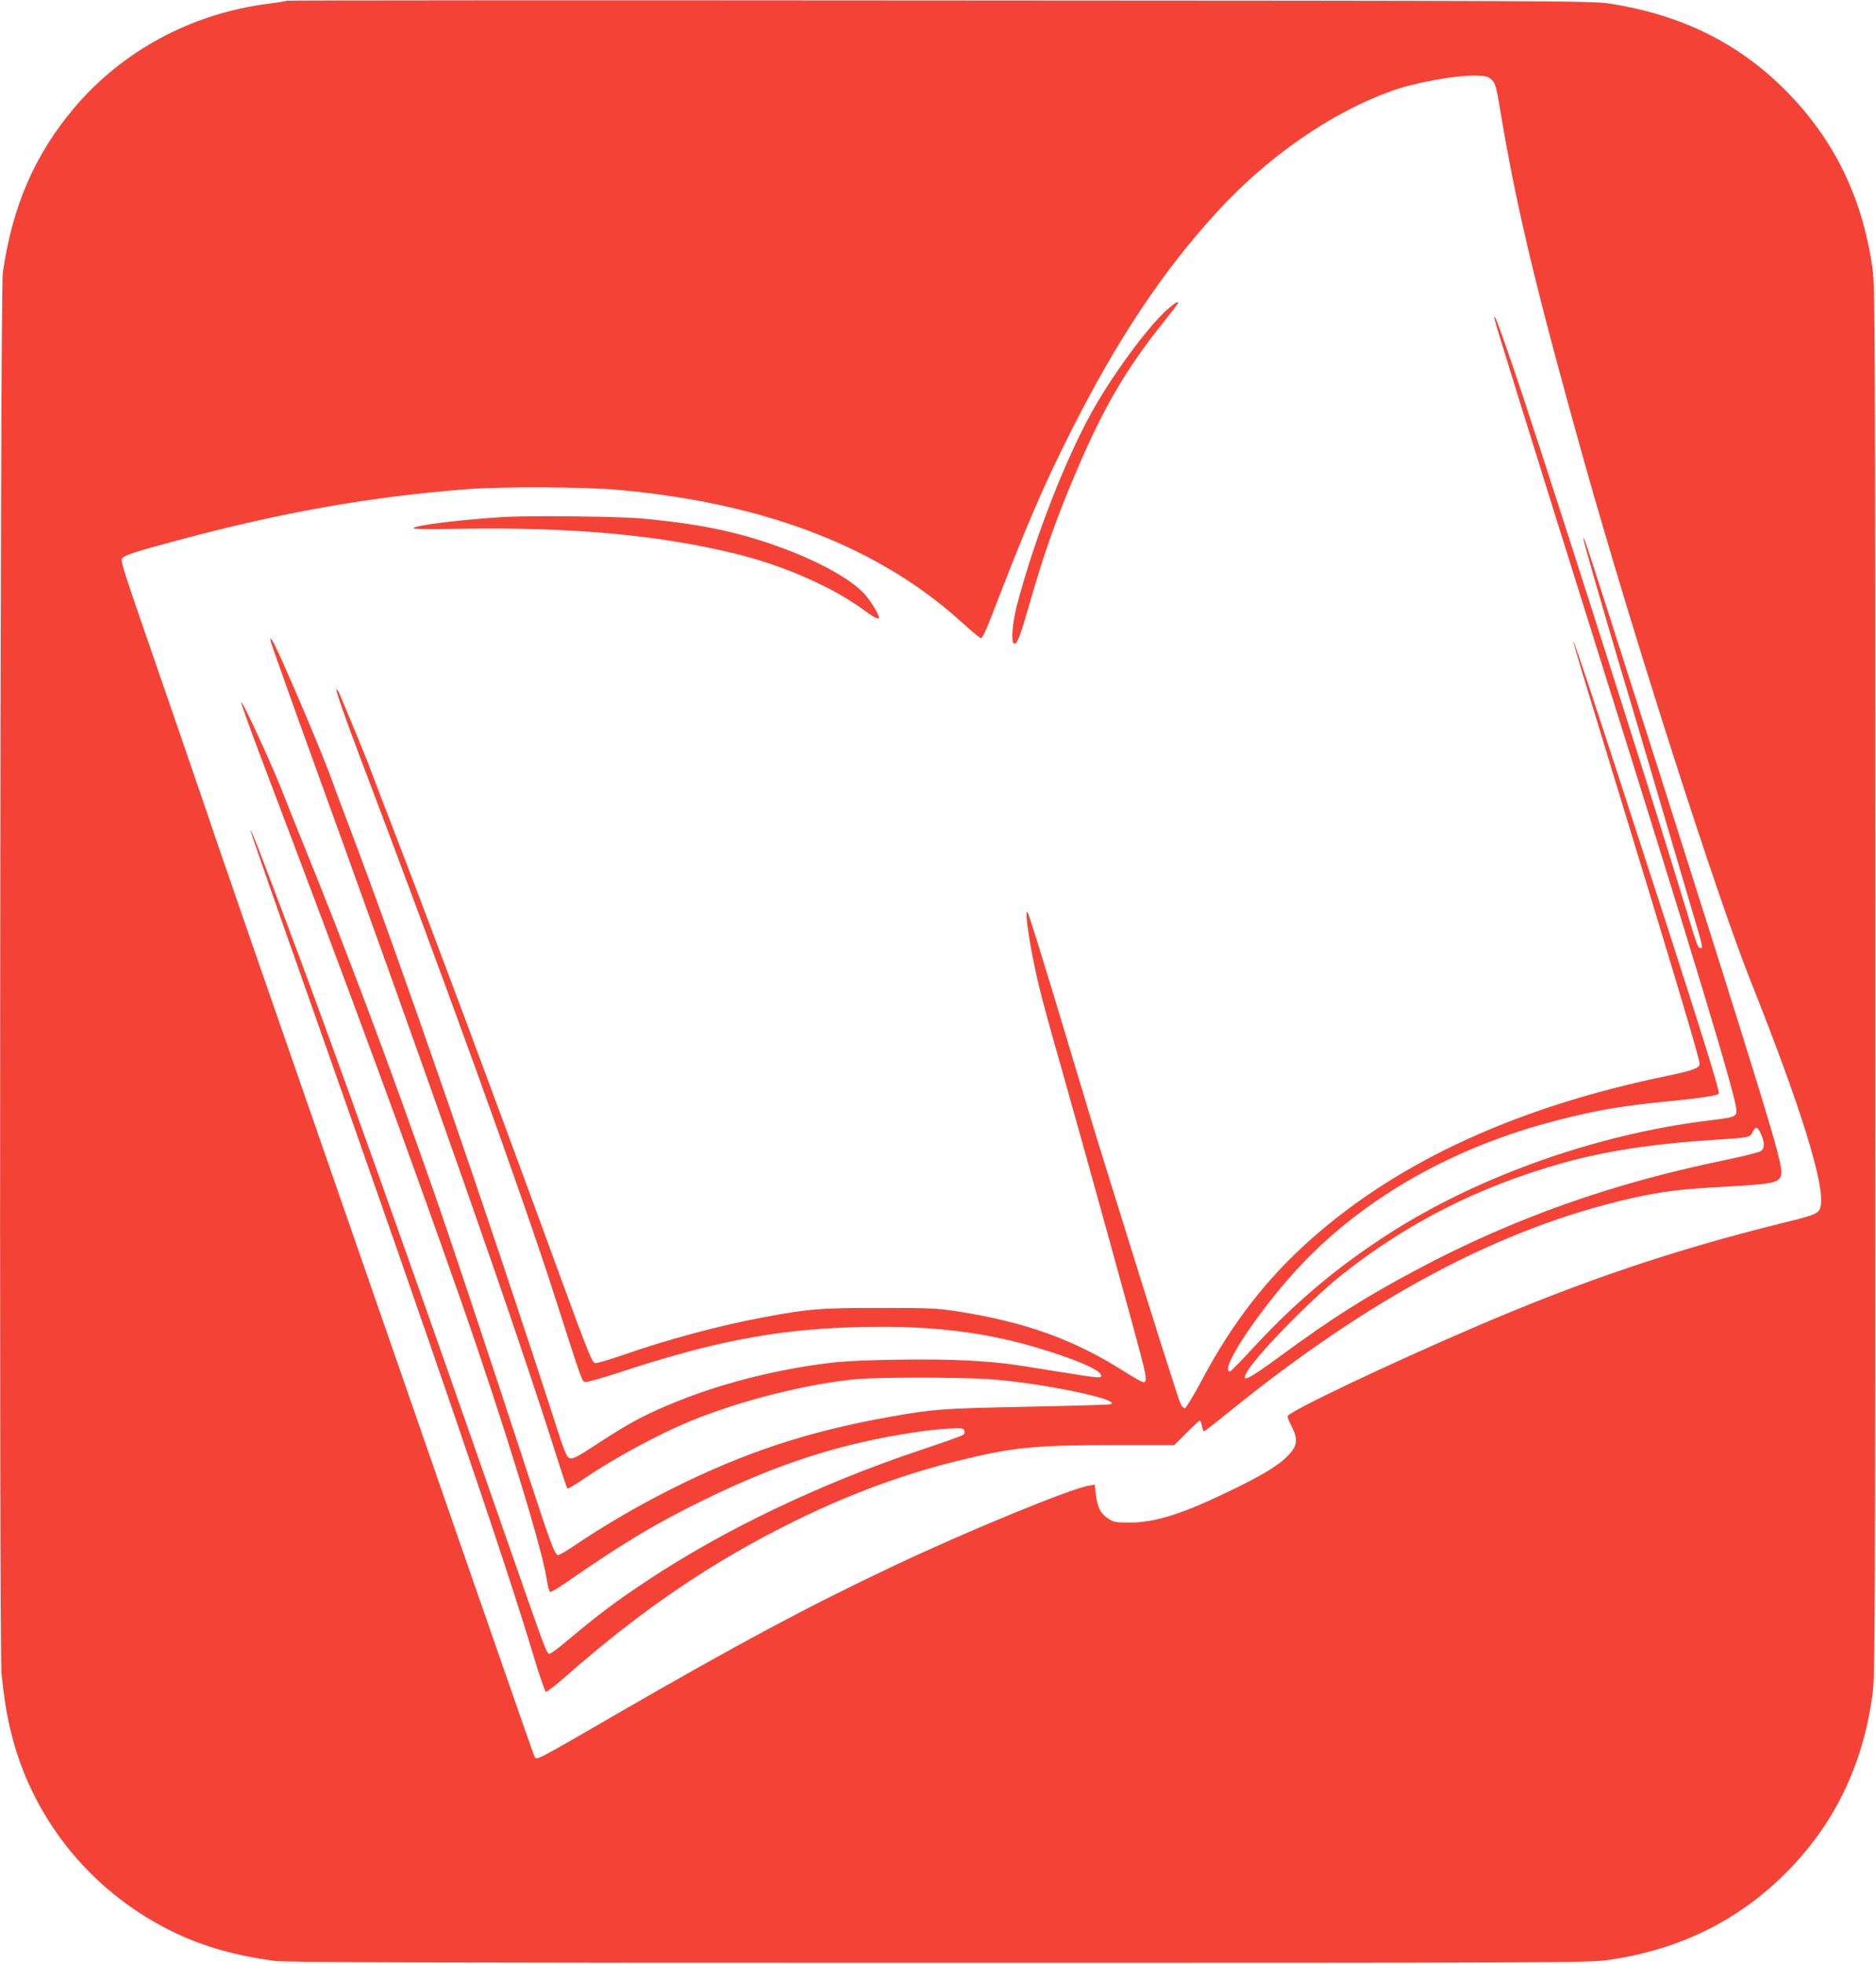 <?xml version="1.0" standalone="no"?>
<!DOCTYPE svg PUBLIC "-//W3C//DTD SVG 20010904//EN"
 "http://www.w3.org/TR/2001/REC-SVG-20010904/DTD/svg10.dtd">
<svg version="1.0" xmlns="http://www.w3.org/2000/svg"
 width="1223pt" height="1280pt" viewBox="0 0 1223 1280"
 preserveAspectRatio="xMidYMid meet">
<g transform="translate(0,1280) scale(0.1,-0.1)"
fill="#f44336" stroke="none">
<path d="M1869 12795 c-3 -2 -59 -12 -125 -20 -499 -65 -947 -307 -1262 -680
-257 -305 -403 -644 -464 -1075 -17 -121 -25 -8962 -8 -9130 18 -176 38 -294
71 -418 147 -556 535 -1021 1060 -1271 187 -90 401 -150 649 -183 76 -10 962
-13 4325 -13 4016 0 4237 1 4362 18 458 63 846 251 1159 562 319 317 508 704
571 1168 17 125 18 357 18 4652 0 4301 -1 4526 -18 4646 -66 464 -251 842
-567 1160 -308 310 -682 494 -1150 566 -108 17 -360 18 -4366 20 -2338 2
-4253 1 -4255 -2z m7857 -516 c24 -24 30 -48 64 -255 101 -596 230 -1135 540
-2241 311 -1106 858 -2815 1084 -3381 329 -826 488 -1339 454 -1470 -11 -43
-33 -52 -258 -107 -696 -172 -1302 -377 -1990 -673 -575 -247 -1203 -546
-1225 -582 -3 -5 8 -36 25 -67 46 -89 39 -133 -37 -205 -59 -56 -153 -113
-339 -204 -325 -159 -507 -218 -675 -219 -98 0 -108 2 -146 27 -49 32 -69 73
-79 157 l-7 63 -38 -6 c-118 -19 -805 -301 -1276 -525 -549 -259 -1009 -506
-1763 -941 -588 -340 -559 -325 -575 -301 -6 11 -116 326 -432 1236 -118 341
-537 1547 -930 2680 -394 1133 -722 2083 -731 2110 -8 28 -133 392 -277 810
-343 992 -333 961 -315 979 20 20 97 44 362 115 673 181 1251 283 1878 332
232 18 776 16 999 -5 961 -88 1704 -378 2245 -875 55 -50 105 -91 112 -91 7 0
34 55 60 123 239 620 343 863 524 1222 305 605 604 1054 962 1442 326 354 734
637 1124 778 156 57 426 106 561 102 64 -2 76 -6 99 -28z"/>
<path d="M7617 10789 c-128 -110 -369 -437 -506 -687 -178 -325 -373 -833
-482 -1250 -29 -113 -39 -235 -19 -247 18 -11 40 44 99 250 98 342 178 569
315 889 175 408 321 657 562 957 52 65 94 120 94 123 0 14 -17 4 -63 -35z"/>
<path d="M9745 10713 c7 -33 202 -662 621 -1998 670 -2133 954 -3072 954
-3152 0 -43 -9 -46 -180 -67 -727 -88 -1512 -366 -2095 -744 -328 -212 -596
-437 -866 -728 -83 -90 -155 -164 -160 -164 -79 0 202 420 466 698 422 444
1002 770 1670 940 265 68 431 96 750 126 192 19 293 35 300 47 10 16 -151 525
-670 2119 -307 940 -360 1082 -156 415 572 -1872 701 -2304 701 -2341 0 -26
-46 -43 -220 -79 -969 -201 -1735 -552 -2308 -1058 -294 -260 -517 -548 -718
-925 -53 -100 -103 -182 -110 -182 -7 0 -20 12 -27 28 -13 24 -190 583 -452
1427 -103 329 -151 489 -381 1255 -86 283 -160 520 -166 525 -23 22 22 -267
77 -490 18 -77 79 -299 135 -494 127 -446 515 -1847 540 -1955 24 -99 25 -126
5 -126 -9 0 -59 28 -113 62 -337 215 -650 329 -1102 400 -131 20 -180 22 -505
22 -385 0 -459 -5 -752 -60 -280 -51 -639 -147 -928 -249 -87 -30 -166 -53
-176 -50 -23 8 -42 57 -359 925 -322 879 -691 1867 -934 2498 -102 265 -186
484 -186 486 0 4 -147 361 -185 450 -9 21 -19 36 -22 33 -5 -6 52 -172 135
-392 579 -1526 1068 -2880 1285 -3555 192 -597 180 -565 205 -568 12 -2 111
26 220 62 606 199 1000 276 1508 294 469 16 839 -23 1198 -128 252 -74 427
-148 434 -183 5 -23 0 -23 -280 22 -333 54 -368 59 -584 72 -209 13 -692 7
-864 -11 -335 -35 -714 -127 -1015 -247 -223 -89 -320 -140 -557 -295 -110
-72 -142 -89 -162 -84 -22 5 -33 31 -117 293 -426 1317 -991 2951 -1316 3808
-52 138 -106 280 -119 318 -61 175 -360 876 -390 913 -13 18 -14 17 -8 -11 4
-16 79 -228 166 -470 934 -2579 1443 -4033 1708 -4875 29 -91 55 -168 59 -172
3 -4 42 18 86 48 203 140 497 301 722 393 325 133 756 241 1078 271 143 13
656 13 860 0 332 -22 881 -135 794 -164 -8 -3 -252 -10 -544 -16 -549 -11
-610 -15 -890 -65 -539 -96 -951 -232 -1428 -471 -223 -112 -447 -243 -635
-371 -52 -35 -99 -62 -106 -60 -21 7 -45 72 -186 502 -289 883 -521 1579 -623
1870 -287 821 -568 1569 -832 2220 -65 160 -128 317 -140 350 -65 172 -277
635 -283 617 -1 -5 49 -147 112 -314 628 -1656 967 -2577 1318 -3578 268 -765
532 -1620 561 -1819 7 -47 18 -86 23 -88 6 -2 46 21 90 51 375 261 594 393
909 547 492 241 898 371 1388 444 54 9 146 18 203 22 92 5 104 4 110 -11 4
-10 2 -22 -4 -28 -5 -5 -129 -50 -274 -98 -652 -217 -1287 -520 -1788 -853
-208 -138 -312 -216 -519 -389 -57 -49 -110 -88 -118 -88 -19 0 -18 -4 -265
704 -673 1934 -1169 3321 -1478 4136 -172 455 -202 531 -207 526 -2 -2 171
-500 386 -1107 835 -2369 1270 -3641 1461 -4279 37 -123 72 -226 79 -228 6 -2
68 46 137 107 492 432 952 744 1489 1008 358 176 703 303 1065 392 359 88 490
101 1035 101 l370 0 80 80 c44 44 83 80 87 80 4 0 10 -16 14 -35 3 -19 9 -35
13 -35 4 0 76 56 161 125 929 752 1773 1201 2625 1394 201 45 317 60 619 76
294 16 339 25 355 67 16 43 -14 155 -183 703 -194 631 -1049 3321 -1090 3430
-8 22 -15 35 -15 29 -1 -12 117 -423 227 -794 39 -129 138 -464 221 -745 82
-280 188 -638 234 -795 104 -350 101 -340 83 -340 -17 0 -21 9 -101 275 -255
840 -950 3017 -1130 3539 -94 275 -123 346 -110 279z m1735 -5305 c26 -58 25
-94 -2 -112 -13 -8 -113 -33 -222 -56 -744 -152 -1391 -381 -2021 -717 -337
-179 -554 -317 -893 -566 -205 -150 -251 -173 -217 -107 53 102 409 469 615
634 427 341 901 582 1445 734 276 78 594 127 990 152 232 15 232 15 250 50 21
40 32 38 55 -12z"/>
<path d="M3285 9430 c-277 -17 -572 -53 -590 -72 -7 -7 82 -9 295 -5 731 13
1312 -40 1815 -165 320 -80 637 -221 844 -377 49 -37 81 -51 81 -36 0 21 -59
116 -97 156 -147 157 -575 343 -973 423 -133 27 -296 50 -475 66 -150 14 -728
20 -900 10z"/>
</g>
</svg>
